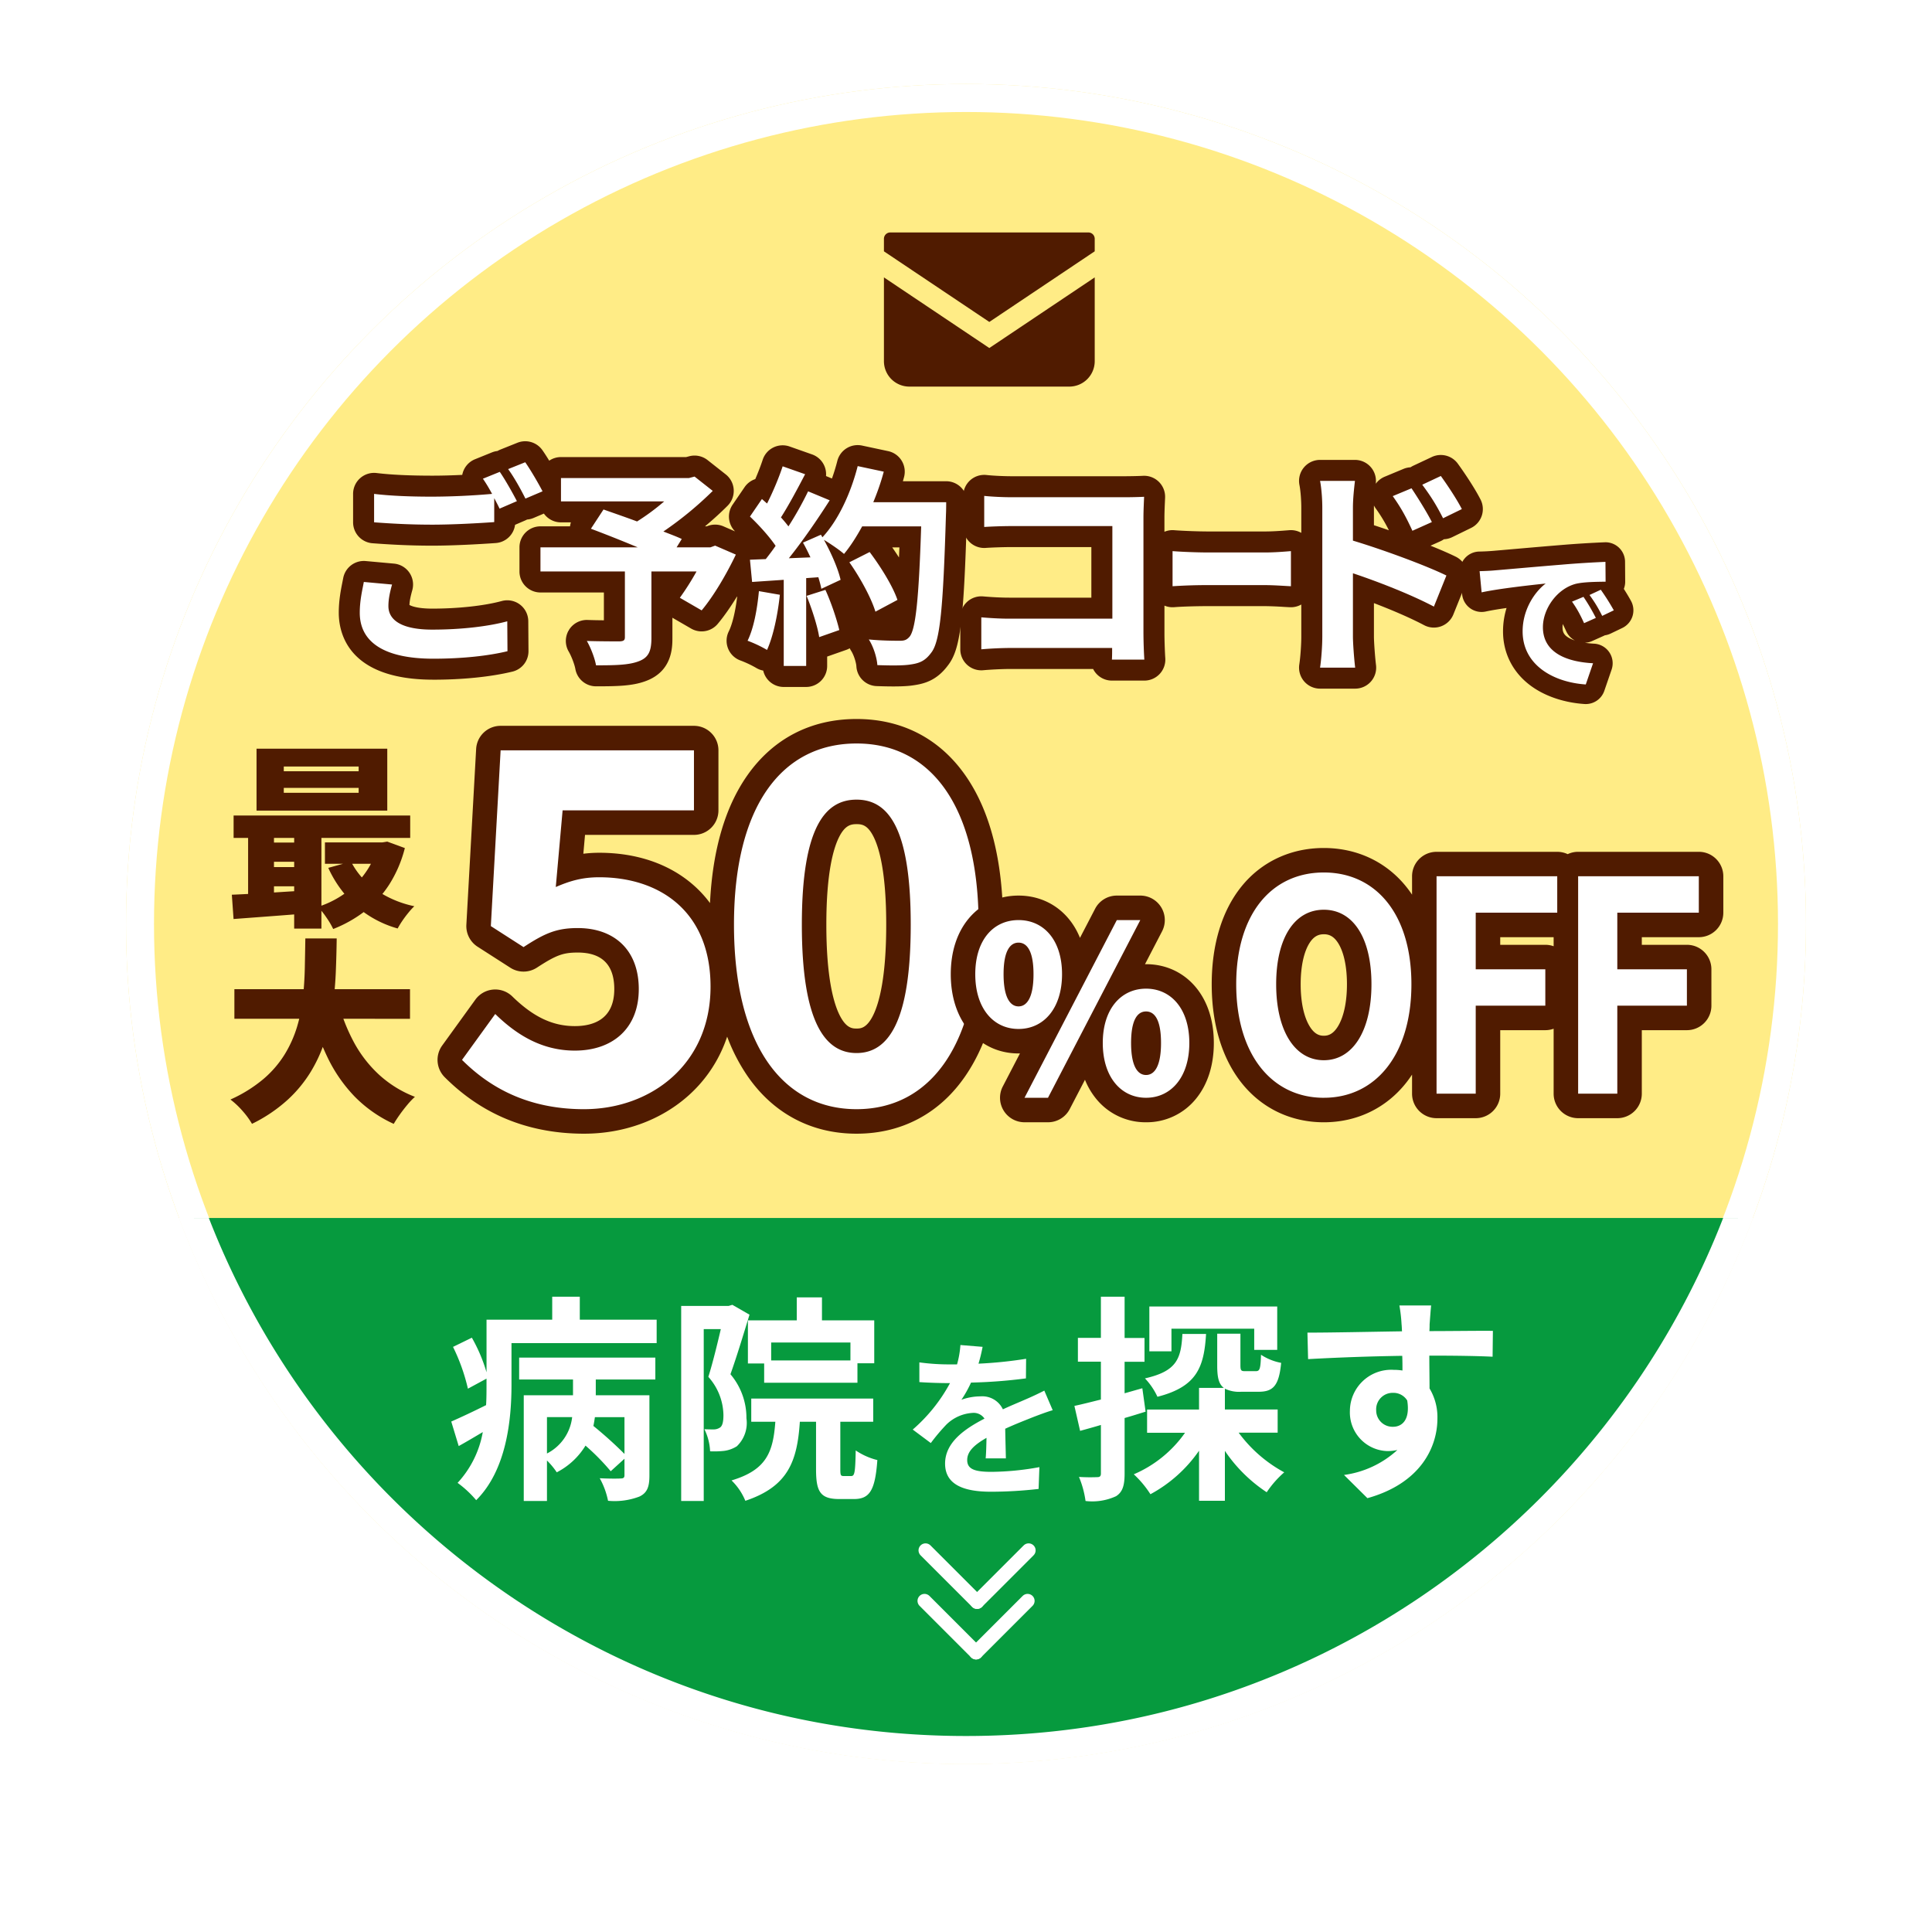 <svg xmlns="http://www.w3.org/2000/svg" width="138" height="138"><defs><clipPath id="b"><path data-name="長方形 213" transform="translate(-.397 .292)" fill="none" d="M0 0h117v42H0z"/></clipPath><filter id="a" x="0" y="0" width="138" height="138" filterUnits="userSpaceOnUse"><feOffset dy="3"/><feGaussianBlur stdDeviation="3" result="blur"/><feFlood flood-opacity=".161"/><feComposite operator="in" in2="blur"/><feComposite in="SourceGraphic"/></filter></defs><g data-name="グループ 430"><g filter="url(#a)"><path data-name="合体 4" d="M69 6A60 60 0 1 1 9 66 60 60 0 0 1 69 6Z" fill="#fff"/></g><g data-name="楕円形 42" transform="translate(9 6)" fill="#ffec86" stroke="#fff" stroke-width="2"><circle cx="60" cy="60" r="60" stroke="none"/><circle cx="60" cy="60" r="59" fill="none"/></g><g data-name="マスクグループ 22" transform="translate(11.397 86.708)" clip-path="url(#b)"><g data-name="パス 220" fill="#069a3e"><path d="M57.603 38.292c-7.965 0-15.692-1.56-22.965-4.636a59.003 59.003 0 0 1-10.022-5.44 59.429 59.429 0 0 1-8.732-7.205 59.429 59.429 0 0 1-7.205-8.732 59.003 59.003 0 0 1-5.44-10.022c-3.076-7.273-4.636-15-4.636-22.965S.163-36.4 3.239-43.673a59.003 59.003 0 0 1 5.44-10.022 59.429 59.429 0 0 1 7.205-8.732 59.429 59.429 0 0 1 8.732-7.205 59.003 59.003 0 0 1 10.022-5.44c7.273-3.076 15-4.636 22.965-4.636s15.692 1.56 22.965 4.636a59.003 59.003 0 0 1 10.022 5.44 59.429 59.429 0 0 1 8.732 7.205 59.429 59.429 0 0 1 7.205 8.732 59.003 59.003 0 0 1 5.44 10.022c3.076 7.273 4.636 15 4.636 22.965s-1.56 15.692-4.636 22.965a59.003 59.003 0 0 1-5.44 10.022 59.429 59.429 0 0 1-7.205 8.732 59.429 59.429 0 0 1-8.732 7.205 59.003 59.003 0 0 1-10.022 5.44c-7.273 3.076-15 4.636-22.965 4.636Z"/><path d="M57.603-78.708c-7.83 0-15.426 1.533-22.576 4.557a58.002 58.002 0 0 0-9.85 5.347 58.426 58.426 0 0 0-8.586 7.084 58.426 58.426 0 0 0-7.084 8.585 58.002 58.002 0 0 0-5.347 9.851C1.136-36.134-.397-28.539-.397-20.708c0 7.83 1.533 15.426 4.557 22.576a58.002 58.002 0 0 0 5.347 9.85 58.426 58.426 0 0 0 7.084 8.586 58.426 58.426 0 0 0 8.585 7.084 58.002 58.002 0 0 0 9.851 5.347c7.15 3.024 14.745 4.557 22.576 4.557 7.83 0 15.426-1.533 22.576-4.557a58.002 58.002 0 0 0 9.85-5.347 58.426 58.426 0 0 0 8.586-7.084 58.426 58.426 0 0 0 7.084-8.585 58.002 58.002 0 0 0 5.347-9.851c3.024-7.15 4.557-14.745 4.557-22.576 0-7.83-1.533-15.426-4.557-22.576a58.002 58.002 0 0 0-5.347-9.85 58.426 58.426 0 0 0-7.084-8.586 58.426 58.426 0 0 0-8.585-7.084 58.002 58.002 0 0 0-9.851-5.347c-7.15-3.024-14.745-4.557-22.576-4.557m0-2c33.137 0 60 26.863 60 60s-26.863 60-60 60-60-26.863-60-60 26.863-60 60-60Z" fill="#fff"/></g></g><path data-name="パス 225" d="M20.27 56.278v.35h5.348v-.35Zm0-1.526v.336h5.348v-.336Zm-1.946-1.274h9.338V57.9h-9.338Zm-1.638 4.774H29.3v1.6H16.686Zm6.524 1.918h4.354v1.53H23.21Zm-4.2.014h3.038v1.372H19.01Zm0 1.75h3.038v1.372H19.01Zm6.062-.392a5.472 5.472 0 0 0 1.736 1.988 7.493 7.493 0 0 0 2.786 1.2 4.826 4.826 0 0 0-.427.47q-.231.28-.434.581a6.031 6.031 0 0 0-.329.539 7.617 7.617 0 0 1-3-1.631 8.33 8.33 0 0 1-1.956-2.699Zm1.9-1.372h.35l.336-.056 1.26.462a8.943 8.943 0 0 1-1.113 2.6 7.648 7.648 0 0 1-1.725 1.894 9.209 9.209 0 0 1-2.28 1.288 5.839 5.839 0 0 0-.492-.833 5.356 5.356 0 0 0-.6-.749A6.837 6.837 0 0 0 24.2 64.1a6.415 6.415 0 0 0 1.246-.98 6.177 6.177 0 0 0 .945-1.232 5.577 5.577 0 0 0 .585-1.438ZM16.56 63.908q.714-.028 1.6-.077t1.876-.112q.987-.063 1.967-.119v1.638q-1.4.112-2.8.217l-2.52.189Zm4.452-5.138h1.946v7.56h-1.946Zm-3.29.042h1.848v5.74h-1.848Zm-.98 11.844h12.544v2.114H16.742Zm7.392.854a13.189 13.189 0 0 0 1.12 2.89 8.892 8.892 0 0 0 1.8 2.345 8.093 8.093 0 0 0 2.583 1.6 5.385 5.385 0 0 0-.539.567q-.287.343-.546.707t-.427.658a9.326 9.326 0 0 1-2.807-1.967 10.691 10.691 0 0 1-1.926-2.789 21.286 21.286 0 0 1-1.316-3.535Zm-2.324-4.48h2.24q-.014 1.148-.063 2.37t-.217 2.453a14.9 14.9 0 0 1-.539 2.415A10.415 10.415 0 0 1 22.2 76.55a9.259 9.259 0 0 1-1.687 2.037A10.883 10.883 0 0 1 18 80.274a5.689 5.689 0 0 0-.665-.91 5.735 5.735 0 0 0-.875-.826 9.972 9.972 0 0 0 2.345-1.456 7.454 7.454 0 0 0 1.526-1.764 8.436 8.436 0 0 0 .889-1.981 11.466 11.466 0 0 0 .42-2.1q.112-1.071.133-2.135t.037-2.072Z" fill="#501b00"/><g data-name="グループ 315" fill="#fff" stroke-linecap="round" stroke-linejoin="round"><g data-name="パス 97"><path d="M61.181 80.102c-2.948 0-5.398-1.303-7.087-3.767-.83-1.212-1.467-2.698-1.893-4.415-.43-1.731-.649-3.708-.649-5.875 0-4.339.858-7.758 2.548-10.164 1.679-2.388 4.127-3.65 7.081-3.65 2.95 0 5.393 1.268 7.065 3.666 1.678 2.406 2.529 5.82 2.529 10.148 0 4.368-.85 7.83-2.523 10.288-1.68 2.466-4.125 3.77-7.07 3.77Zm0-22.11c-.75 0-3.031 0-3.031 8.053 0 3.148.345 5.445 1.026 6.828.648 1.316 1.455 1.469 2.005 1.469.593 0 1.354-.167 1.986-1.465.67-1.38 1.01-3.678 1.01-6.832 0-3.12-.338-5.369-1.004-6.685-.614-1.213-1.387-1.368-1.992-1.368Zm-19.46 22.11c-2.012 0-3.872-.376-5.528-1.118-1.382-.62-2.664-1.514-3.81-2.66l-.527-.528.437-.604 2.372-3.278.594-.822.726.709c1.654 1.614 3.266 2.366 5.073 2.366 1.124 0 2.057-.313 2.698-.905.66-.611.996-1.49.996-2.614 0-2.214-1.27-3.484-3.485-3.484-1.302 0-1.99.304-3.393 1.218l-.474.309-.476-.306-2.337-1.5-.43-.275.029-.51.697-12.554.046-.827h15.514v6.04h-9.456l-.295 3.308a7.632 7.632 0 0 1 2.11-.28c2.481 0 4.617.73 6.177 2.112 1.733 1.534 2.65 3.808 2.65 6.575 0 2.874-1.043 5.331-3.015 7.106-1.806 1.627-4.254 2.522-6.893 2.522Z"/><path d="M61.181 79.227c5.301 0 8.719-4.638 8.719-13.182 0-8.475-3.418-12.939-8.719-12.939-5.301 0-8.754 4.43-8.754 12.939 0 8.544 3.453 13.182 8.754 13.182m0-22.11c2.232 0 3.871 1.953 3.871 8.928 0 7.01-1.639 9.172-3.87 9.172-2.233 0-3.907-2.163-3.907-9.172 0-6.975 1.674-8.928 3.906-8.928m-19.46 22.11c4.778 0 9.032-3.208 9.032-8.753 0-5.371-3.627-7.812-7.951-7.812-1.186 0-2.058.244-3.104.697l.488-5.475h9.382v-4.29h-13.81L35.06 66.15l2.336 1.5c1.5-.977 2.337-1.36 3.871-1.36 2.616 0 4.36 1.57 4.36 4.36 0 2.824-1.883 4.393-4.569 4.393-2.406 0-4.22-1.185-5.684-2.615l-2.372 3.278c1.918 1.918 4.638 3.522 8.719 3.522m19.46 1.75c-1.61 0-3.099-.357-4.426-1.063-1.324-.704-2.463-1.742-3.382-3.085a13.115 13.115 0 0 1-1.433-2.783c-.096.285-.203.564-.323.837a9.728 9.728 0 0 1-2.417 3.348c-1.968 1.77-4.624 2.746-7.48 2.746-2.136 0-4.116-.402-5.885-1.195-1.48-.663-2.849-1.618-4.07-2.84a1.75 1.75 0 0 1-.18-2.263l2.37-3.278a1.75 1.75 0 0 1 2.64-.227c1.501 1.465 2.878 2.118 4.463 2.118 1.286 0 2.819-.458 2.819-2.644 0-1.731-.878-2.61-2.61-2.61-1.05 0-1.54.182-2.916 1.077a1.75 1.75 0 0 1-1.9.007l-2.337-1.5a1.75 1.75 0 0 1-.802-1.57l.698-12.555a1.75 1.75 0 0 1 1.747-1.653h13.81c.967 0 1.75.784 1.75 1.75v4.29a1.75 1.75 0 0 1-1.75 1.75h-7.78l-.12 1.347c.352-.044.729-.07 1.135-.07 2.698 0 5.035.807 6.758 2.333.43.381.816.802 1.154 1.26.187-3.803 1.083-6.867 2.67-9.126 1.85-2.631 4.546-4.022 7.797-4.022 3.248 0 5.94 1.397 7.783 4.04 1.782 2.556 2.686 6.139 2.686 10.649 0 4.547-.9 8.174-2.675 10.78-.916 1.345-2.05 2.384-3.372 3.088-1.324.706-2.812 1.064-4.422 1.064Zm0-22.11c-.391 0-.808.069-1.233.897-.42.82-.923 2.577-.923 6.28 0 3.753.51 5.575.936 6.442.483.98.944.98 1.22.98.272 0 .726 0 1.199-.972.42-.865.922-2.687.922-6.45 0-3.712-.495-5.469-.91-6.288-.415-.821-.81-.89-1.21-.89Z" fill="#501b00"/></g><g data-name="パス 98"><path d="M81.861 79.287a3.668 3.668 0 0 1-2.888-1.358c-.705-.86-1.078-2.046-1.078-3.43v-.037l-2.261 4.354-.245.471H71.74l.664-1.278 2.11-4.061a3.767 3.767 0 0 1-1.761.424c-1.151 0-2.18-.483-2.895-1.36-.7-.858-1.071-2.043-1.071-3.428 0-2.835 1.594-4.739 3.966-4.739 1.151 0 2.18.471 2.896 1.326.71.848 1.086 2.028 1.086 3.413v.087l2.262-4.354.245-.472h3.648l-.663 1.278-2.092 4.026a3.775 3.775 0 0 1 1.726-.405c1.145 0 2.17.475 2.885 1.338.707.853 1.081 2.034 1.081 3.417 0 1.384-.373 2.57-1.078 3.43a3.668 3.668 0 0 1-2.888 1.358Zm0-6.106c-.072.144-.194.507-.194 1.318 0 .79.117 1.166.194 1.328.077-.162.194-.538.194-1.328 0-.81-.122-1.174-.194-1.318Zm-9.108-4.91c-.073.148-.194.513-.194 1.313 0 .785.115 1.166.194 1.334.078-.168.194-.55.194-1.334 0-.8-.12-1.165-.194-1.313Z"/><path d="M81.861 78.412c1.776 0 3.091-1.463 3.091-3.913 0-2.45-1.315-3.88-3.09-3.88-1.776 0-3.092 1.43-3.092 3.88s1.316 3.913 3.091 3.913m0-6.165c.576 0 1.069.526 1.069 2.252 0 1.71-.493 2.286-1.069 2.286-.575 0-1.069-.576-1.069-2.286 0-1.726.494-2.252 1.07-2.252m-7.005 6.165L81.45 65.72h-1.677L73.18 78.412h1.677m-2.104-4.915c1.792 0 3.107-1.464 3.107-3.913 0-2.45-1.315-3.864-3.107-3.864-1.792 0-3.091 1.414-3.091 3.864s1.299 3.913 3.09 3.913m0-6.166c.576 0 1.07.543 1.07 2.253s-.494 2.301-1.07 2.301c-.575 0-1.068-.592-1.068-2.301 0-1.71.493-2.253 1.069-2.253m9.108 12.831a4.528 4.528 0 0 1-3.565-1.678 5.237 5.237 0 0 1-.798-1.358l-1.088 2.093c-.3.58-.9.943-1.553.943H73.18a1.75 1.75 0 0 1-1.553-2.556l1.226-2.36h-.1c-1.42 0-2.688-.596-3.573-1.68-.83-1.016-1.268-2.393-1.268-3.982 0-1.592.442-2.965 1.278-3.97.882-1.06 2.147-1.644 3.563-1.644 1.414 0 2.681.582 3.567 1.64.339.404.614.867.821 1.38l1.08-2.077c.3-.58.899-.943 1.552-.943h1.677a1.75 1.75 0 0 1 1.553 2.557l-1.217 2.343h.075c1.41 0 2.673.587 3.558 1.653.84 1.012 1.283 2.387 1.283 3.976 0 1.588-.441 2.966-1.276 3.985a4.528 4.528 0 0 1-3.565 1.678Z" fill="#501b00"/></g><g data-name="パス 99"><path d="M94.558 79.287c-2.086 0-3.935-.889-5.205-2.502-1.26-1.601-1.927-3.843-1.927-6.482 0-2.642.668-4.867 1.933-6.435 1.28-1.585 3.077-2.423 5.199-2.423 2.12 0 3.918.841 5.2 2.432 1.264 1.57 1.932 3.792 1.932 6.426 0 2.64-.666 4.88-1.927 6.482-1.27 1.613-3.119 2.502-5.205 2.502Zm0-13.43c-.725 0-1.312.34-1.746 1.01-.511.792-.782 1.98-.782 3.436 0 1.46.273 2.668.788 3.49.442.705 1.027 1.062 1.74 1.062.713 0 1.298-.357 1.74-1.061.515-.823.788-2.03.788-3.49 0-1.457-.27-2.645-.782-3.436-.434-.672-1.021-1.012-1.746-1.012Zm21.839 13.137h-4.548V66.066h-5.565v2.294h4.971v4.348h-4.971V78.994h-4.548V61.717H122.219v4.349h-5.822v2.294h4.971v4.348h-4.971V78.994Z"/><path d="M94.558 78.412c3.705 0 6.257-3.08 6.257-8.109s-2.552-7.983-6.257-7.983c-3.705 0-6.257 2.933-6.257 7.983 0 5.029 2.552 8.11 6.257 8.11m0-13.432c2.08 0 3.403 1.99 3.403 5.322 0 3.31-1.324 5.427-3.403 5.427-2.08 0-3.403-2.116-3.403-5.427 0-3.331 1.324-5.322 3.403-5.322m20.964 13.138v-6.286h4.971v-2.598h-4.971V65.19h5.822v-2.599h-8.62V78.12h2.798m-10.113 0v-6.286h4.971v-2.598h-4.971V65.19h5.822v-2.599h-8.62V78.12h2.798m-10.851 2.043c-2.36 0-4.453-1.007-5.893-2.836-1.383-1.757-2.114-4.185-2.114-7.023 0-2.844.736-5.26 2.127-6.984 1.43-1.773 3.519-2.749 5.88-2.749 2.36 0 4.448.98 5.88 2.758.149.184.29.376.423.575v-1.31c0-.967.783-1.75 1.75-1.75h8.62c.267 0 .52.06.746.166.227-.107.48-.167.747-.167h8.62c.967 0 1.75.784 1.75 1.75v2.599a1.75 1.75 0 0 1-1.75 1.75h-4.072v.544h3.221c.967 0 1.75.783 1.75 1.75v2.598a1.75 1.75 0 0 1-1.75 1.75h-3.221v4.536a1.75 1.75 0 0 1-1.75 1.75h-2.798a1.75 1.75 0 0 1-1.75-1.75v-4.64a1.747 1.747 0 0 1-.594.104h-3.221v4.536a1.75 1.75 0 0 1-1.75 1.75h-2.798a1.75 1.75 0 0 1-1.75-1.75v-1.362c-.13.197-.266.386-.41.569-1.44 1.829-3.533 2.836-5.893 2.836Zm0-13.43c-.287 0-.661.069-1.011.61-.414.64-.642 1.692-.642 2.961 0 1.278.233 2.352.655 3.026.361.577.723.651.998.651s.637-.074.998-.651c.422-.674.655-1.748.655-3.026 0-1.269-.228-2.32-.642-2.96-.35-.542-.724-.612-1.011-.612Zm12.6.753h3.222c.209 0 .409.036.594.103v-.647h-3.815v.544Z" fill="#501b00"/></g></g><g data-name="グループ 325" fill="#fff"><path data-name="パス 128" d="M44.605 103.852a29.066 29.066 0 0 0-2.221-2c.047-.2.078-.422.109-.626h2.112Zm-5.536-2.631h1.8a3.334 3.334 0 0 1-1.8 2.6Zm-1.987-2.686h3.847v1.126h-3.518v7.554h1.658v-2.894a5.282 5.282 0 0 1 .7.845 5.188 5.188 0 0 0 2.053-1.908 16.062 16.062 0 0 1 1.8 1.83l.983-.892v1.173c0 .172-.063.235-.266.235-.187.017-.876.017-1.501-.016a5.565 5.565 0 0 1 .594 1.611 4.98 4.98 0 0 0 2.236-.3c.563-.266.719-.7.719-1.5v-5.738h-3.831v-1.126h4.254v-1.564h-9.728Zm4.332-4.27v-1.644h-1.97v1.642h-4.692v3.758a11.472 11.472 0 0 0-1.048-2.471l-1.345.657a13.582 13.582 0 0 1 1.063 2.985l1.329-.719v.438c0 .469 0 .954-.031 1.455-.938.469-1.846.891-2.487 1.173l.532 1.752c.563-.313 1.142-.657 1.72-1a7.183 7.183 0 0 1-1.8 3.628 7.6 7.6 0 0 1 1.329 1.236c2.161-2.145 2.521-5.727 2.521-8.234v-2.982h10.369v-1.674Zm19.331 2.909h-5.661v-1.282h5.662Zm-7.323-2.862v3.081h1.161v1.376h6.663v-1.391h1.2v-3.066h-3.734V92.67h-1.8v1.642Zm-1.11-1.11-.266.078h-3.39v13.935h1.611V94.938h1.22c-.25 1.064-.579 2.424-.891 3.409a4.186 4.186 0 0 1 1.078 2.737c0 .438-.063.751-.235.876a.81.81 0 0 1-.438.141c-.2 0-.407 0-.688-.016a3.943 3.943 0 0 1 .409 1.58 6.686 6.686 0 0 0 1-.031 2.233 2.233 0 0 0 .907-.328 2.3 2.3 0 0 0 .688-2 4.815 4.815 0 0 0-1.142-3.146c.438-1.22.954-2.925 1.361-4.254Zm7.961 12.23c-.219 0-.25-.047-.25-.5v-3.379h2.349v-1.657h-8.711v1.658h1.72c-.159 2.173-.626 3.44-3.128 4.191a4.284 4.284 0 0 1 .985 1.455c3.05-1.017 3.707-2.815 3.894-5.646h1.157v3.393c0 1.6.3 2.127 1.658 2.127h1.048c1.11 0 1.517-.594 1.673-2.784a4.782 4.782 0 0 1-1.546-.688c-.031 1.6-.078 1.83-.328 1.83Z"/><path data-name="パス 127" d="M83.675 94.906h5.912v1.515h1.643v-3.1h-9.134v3.2h1.58Zm.782.375c-.094 1.767-.391 2.659-2.674 3.175a4.88 4.88 0 0 1 .892 1.314c2.815-.719 3.331-2.111 3.472-4.489Zm-2.862 3.879-1.267.36v-2.252h1.423v-1.7h-1.422v-2.947h-1.694v2.94h-1.642v1.7h1.642v2.706c-.7.172-1.361.344-1.892.454l.407 1.783c.454-.125.97-.266 1.486-.422v3.462c0 .2-.078.266-.266.266a12.635 12.635 0 0 1-1.3-.016 6.918 6.918 0 0 1 .469 1.72 4.056 4.056 0 0 0 2.18-.343c.469-.3.61-.766.61-1.627v-3.957c.5-.141 1-.3 1.5-.454Zm9.666 3.175v-1.657h-3.769v-1.486a2.333 2.333 0 0 0 1.173.219H89.9c1.032 0 1.455-.422 1.611-2.064a3.923 3.923 0 0 1-1.439-.579c-.031 1.032-.094 1.173-.375 1.173h-.751c-.282 0-.344-.031-.344-.422v-2.253h-1.658v2.268c0 .813.094 1.314.469 1.6h-1.767v1.548h-3.711v1.658h2.71a8.611 8.611 0 0 1-3.66 2.967 7.275 7.275 0 0 1 1.189 1.423 9.965 9.965 0 0 0 3.472-3.109v3.578h1.846v-3.566a10.718 10.718 0 0 0 2.987 2.956 7.231 7.231 0 0 1 1.251-1.423 9.845 9.845 0 0 1-3.253-2.831Zm10.964-9.087h-2.268a11.35 11.35 0 0 1 .156 1.361c.016.125.016.282.031.485-2.127.031-4.973.094-6.756.094l.047 1.892a168.8 168.8 0 0 1 6.725-.235c.016.344.016.7.016 1.048a4.059 4.059 0 0 0-.626-.047 2.95 2.95 0 0 0-3.128 2.925 2.759 2.759 0 0 0 2.69 2.878 3.344 3.344 0 0 0 .7-.078A7.028 7.028 0 0 1 96 105.354l1.673 1.658c3.816-1.064 5-3.66 5-5.693a3.98 3.98 0 0 0-.563-2.143c0-.688-.016-1.548-.016-2.346 2.127 0 3.582.031 4.52.078l.021-1.845c-.813-.016-2.956.016-4.536.016.016-.188.016-.36.016-.485.02-.251.078-1.095.109-1.345Zm-3.926 7.492a1.177 1.177 0 0 1 1.2-1.251 1.153 1.153 0 0 1 1.017.547c.219 1.376-.36 1.877-1.017 1.877a1.168 1.168 0 0 1-1.2-1.173Z"/><path data-name="パス 126" d="m70.186 96.203-1.585-.13a6.689 6.689 0 0 1-.241 1.384h-.574a15.654 15.654 0 0 1-2.117-.144v1.408c.662.048 1.54.072 2.033.072h.156a11.807 11.807 0 0 1-2.662 3.319l1.29.963a13.852 13.852 0 0 1 1.116-1.324 2.93 2.93 0 0 1 1.877-.83.926.926 0 0 1 .842.409c-1.371.71-2.815 1.673-2.815 3.213s1.395 2.009 3.28 2.009a30.1 30.1 0 0 0 3.4-.2l.057-1.557a19.681 19.681 0 0 1-3.417.337c-1.179 0-1.74-.18-1.74-.842 0-.602.477-1.071 1.379-1.587-.012.528-.024 1.106-.06 1.467h1.444c-.012-.553-.036-1.444-.048-2.117.734-.337 1.42-.6 1.961-.818.409-.156 1.047-.4 1.432-.505l-.6-1.4a22.71 22.71 0 0 1-1.335.626c-.493.217-1 .421-1.624.71a1.629 1.629 0 0 0-1.6-.926 4.076 4.076 0 0 0-1.362.243 8.4 8.4 0 0 0 .686-1.227 35.838 35.838 0 0 0 3.922-.3l.012-1.4a30.458 30.458 0 0 1-3.4.349 11.51 11.51 0 0 0 .293-1.202Z"/></g><g data-name="グループ 330"><g data-name="グループ 316"><g data-name="グループ 311"><g data-name="グループ 312"><g data-name="パス 100" fill="#fff" stroke-linecap="round" stroke-linejoin="round"><path d="M58.334 48.319H55.231v-1.051l-.11.243-.726-.45a8.333 8.333 0 0 0-1.24-.585l-.802-.278.374-.762c.329-.668.576-1.736.718-3.097l-.4.027-.07-.726-.095-.984c-.698 1.353-1.476 2.574-2.187 3.424l-.405.484-.546-.316-1.557-.9-.721-.417.49-.674c.151-.208.31-.442.47-.687H47.28v3.999c0 .641-.09 1.092-.29 1.46-.232.43-.61.731-1.152.925-.808.297-1.817.32-3.263.32h-.63l-.109-.62c-.072-.411-.326-1.082-.566-1.495l-.68-1.172 1.354.046c.51.017 1.163.027 1.942.03V41.57h-6.03v-3.225h3.759l-.548-.205.514-.785.52-.793h-2.78v-.894l-.274.117-1.221.519-.65.276-.03-.063-1.093.472v1.003l-.696.05c-1.253.089-3.085.184-4.466.184-1.7 0-3.09-.086-4.224-.17l-.695-.051v-3.574l.84.102c1.054.128 2.42.193 4.063.193 1.016 0 2.092-.045 3.004-.103l-.54-.77.873-.354 1.207-.49.555-.224.023.033.02-.008 1.222-.488.55-.22.342.485c.366.52.871 1.378 1.19 1.974v-1.163h9.785l.32-.083.36-.093.292.23 1.298 1.023.663.522-.597.597a25.525 25.525 0 0 1-2.516 2.184l.095.045.752.36-.1.162h.939l.211-.077.28-.102.275.118 1.48.642.704.304.758-.03.155-.206a15.334 15.334 0 0 0-1.424-1.555L52.59 37l.36-.526.854-1.252.477-.698.257.225c.256-.574.488-1.168.654-1.673l.238-.73.724.256 1.603.565.816.287-.4.767-.108.205 1.487.618.295.123c.273-.644.507-1.34.69-2.058l.177-.7.706.151 1.863.397.77.165-.202.761c-.106.401-.234.816-.383 1.241h4.867v.75c0 .064 0 .62-.016.875-.218 7.326-.455 9.368-1.206 10.329-.582.784-1.2 1.018-1.948 1.126-.32.053-.761.078-1.346.078-.326 0-.7-.007-1.176-.024l-.683-.023-.04-.682c-.022-.375-.217-1.043-.492-1.469l-.712-1.1.12.505-.637.223-1.435.504-.43.151v1.953Zm2.337-3.529 1.458.139c.926.088 1.768.088 2.173.088a.74.74 0 0 0 .076-.003.445.445 0 0 0 .013-.013c.039-.063.188-.374.33-1.63l-.264.142-1.573.84-.807.43-.264-.876c-.16-.532-.517-1.288-.952-2.046l-.502.234-.5.234c.325.792.637 1.735.812 2.461Zm1.67-6.311.377.5c.722.959 1.693 2.464 2.08 3.586.087-1.031.16-2.399.225-4.216h-3.001c-.084.144-.167.283-.25.416l.009-.004.56-.282Zm-31.39 9.32c-5.222 0-6.002-2.526-6.002-4.032 0-.802.134-1.478.242-2.021.022-.11.042-.214.06-.314l.125-.673.681.062 2.016.184.895.081-.24.866c-.14.502-.233.922-.233 1.342 0 .839 1.665.93 2.38.93 1.926 0 3.856-.213 5.162-.57l.94-.256.008.974L37 46.51l.004.595-.578.14c-1.484.358-3.428.555-5.474.555Z"/><path d="M57.584 47.569v-6.275l.87-.062c.092.306.168.58.214.825l1.374-.641c-.168-.764-.656-1.894-1.19-2.856.457.275 1.13.733 1.435 1.008.458-.55.885-1.221 1.297-1.97h4.214c-.167 5.207-.397 7.436-.855 7.91-.183.198-.35.26-.64.26-.413 0-1.283 0-2.245-.092.336.519.58 1.313.61 1.832.886.03 1.833.046 2.382-.046.642-.092 1.039-.26 1.466-.84.641-.809.855-3.221 1.054-9.909.015-.229.015-.84.015-.84h-5.207c.29-.702.55-1.435.748-2.183l-1.862-.397c-.489 1.924-1.39 3.878-2.52 5.084l-.106-.183-1.283.565c.183.32.366.687.534 1.053l-1.542.062c.993-1.237 2.062-2.795 2.917-4.138l-1.543-.641a23.872 23.872 0 0 1-1.404 2.504 9.129 9.129 0 0 0-.535-.642c.55-.855 1.176-2.03 1.726-3.084l-1.604-.565c-.26.794-.687 1.817-1.114 2.657l-.367-.32-.855 1.251c.642.61 1.39 1.435 1.833 2.092-.23.336-.474.657-.703.947l-1.13.045.153 1.588 2.26-.152v6.153h1.603m-15.009-.046c1.313 0 2.306-.015 3.008-.275.733-.26.947-.717.947-1.68V40.82h3.221a19.299 19.299 0 0 1-1.19 1.878l1.557.901c.855-1.023 1.756-2.55 2.443-3.985l-1.481-.641-.336.122H48.33l.367-.596c-.351-.168-.81-.336-1.313-.534a25.172 25.172 0 0 0 3.527-2.901l-1.298-1.023-.412.107H40.07v1.664h7.375a15.893 15.893 0 0 1-1.94 1.435c-.854-.32-1.71-.61-2.397-.855l-.9 1.375c.977.366 2.214.855 3.343 1.328h-6.947v1.725h6.031v4.688c0 .229-.091.29-.381.305-.306 0-1.436 0-2.336-.03.274.473.564 1.221.656 1.74m-11.623-.473c2.137 0 3.97-.214 5.298-.535l-.015-2.137c-1.344.366-3.298.595-5.36.595-2.198 0-3.13-.687-3.13-1.68 0-.503.107-.992.26-1.541l-2.016-.184c-.106.58-.29 1.313-.29 2.199 0 2.107 1.756 3.283 5.253 3.283m23.838-.626c.443-.977.763-2.504.916-3.94l-1.496-.26c-.122 1.283-.367 2.642-.81 3.543a8.974 8.974 0 0 1 1.39.657m3.725-.916 1.436-.504c-.184-.779-.58-1.97-.993-2.87l-1.343.427c.381.931.778 2.168.9 2.947m4.016-1.817 1.573-.84c-.321-.962-1.191-2.367-1.985-3.42l-1.45.733c.778 1.099 1.572 2.565 1.862 3.527m-31.64-6.215c1.45 0 3.343-.106 4.412-.183v-1.71c.138.26.275.52.382.748l1.237-.534c-.29-.565-.84-1.542-1.222-2.092l-1.206.489c.214.305.443.687.656 1.084a50.996 50.996 0 0 1-4.275.198c-1.603 0-3.023-.06-4.153-.198v2.03c1.237.092 2.565.168 4.169.168m6.641-1.862 1.222-.52c-.275-.534-.84-1.511-1.237-2.076l-1.221.489c.427.58.916 1.465 1.236 2.107m20.052 13.455h-1.603a1.5 1.5 0 0 1-1.464-1.17 1.5 1.5 0 0 1-.517-.2 7.615 7.615 0 0 0-1.09-.514 1.5 1.5 0 0 1-.856-2.08c.258-.524.468-1.393.603-2.48a1.517 1.517 0 0 1-.015-.015c-.46.75-.928 1.419-1.373 1.951a1.5 1.5 0 0 1-1.902.337l-1.337-.774v1.445c0 .656 0 2.398-1.936 3.09-.924.339-1.994.364-3.519.364a1.5 1.5 0 0 1-1.477-1.24c-.058-.326-.28-.91-.477-1.247a1.5 1.5 0 0 1 1.348-2.253c.33.012.72.02 1.167.024V42.32h-4.53a1.5 1.5 0 0 1-1.5-1.5v-1.725a1.5 1.5 0 0 1 1.5-1.5h2.112a1.5 1.5 0 0 1 .061-.283h-.708c-.503 0-.949-.248-1.221-.628l-.73.31a1.499 1.499 0 0 1-.472.116 1.5 1.5 0 0 1-.131.064l-.726.314a1.5 1.5 0 0 1-1.381 1.301c-1.266.09-3.118.187-4.52.187-1.723 0-3.13-.087-4.279-.172a1.5 1.5 0 0 1-1.389-1.496v-2.03a1.5 1.5 0 0 1 1.681-1.49c1.023.125 2.36.188 3.972.188.711 0 1.452-.022 2.144-.056a1.501 1.501 0 0 1 .912-1.117l1.206-.488c.13-.053.263-.086.397-.1a1.5 1.5 0 0 1 .205-.101l1.221-.489a1.5 1.5 0 0 1 1.784.53c.148.21.317.472.487.75.24-.162.529-.257.84-.257h8.94l.226-.059a1.5 1.5 0 0 1 1.305.274l1.298 1.023a1.5 1.5 0 0 1 .132 2.239c-.494.494-1.04.99-1.613 1.47h.12l.088-.032a1.5 1.5 0 0 1 1.109.033l.831.36a1.5 1.5 0 0 1-.177-1.906l.855-1.252a1.5 1.5 0 0 1 .764-.577c.208-.482.395-.968.53-1.379a1.5 1.5 0 0 1 1.924-.949l1.603.565a1.5 1.5 0 0 1 .996 1.545l.424.176c.146-.407.275-.828.384-1.255a1.5 1.5 0 0 1 1.766-1.098l1.863.397a1.5 1.5 0 0 1 1.137 1.851 15.88 15.88 0 0 1-.082.3h3.09a1.5 1.5 0 0 1 1.5 1.5c0 .105 0 .63-.016.907-.228 7.67-.471 9.61-1.359 10.75-.775 1.041-1.625 1.297-2.43 1.414-.365.059-.83.086-1.46.086-.335 0-.717-.007-1.202-.024a1.5 1.5 0 0 1-1.446-1.411c-.016-.27-.182-.811-.373-1.106a1.502 1.502 0 0 1-.102-.184 1.505 1.505 0 0 1-.248.113l-1.364.479v.67a1.5 1.5 0 0 1-1.5 1.5Zm6.147-9.97c.16.229.323.47.483.72l.03-.72h-.513Zm-32.78 9.45c-6.094 0-6.752-3.344-6.752-4.782 0-.876.148-1.622.256-2.167l.06-.303a1.5 1.5 0 0 1 1.61-1.222l2.016.183a1.5 1.5 0 0 1 1.31 1.895c-.114.407-.192.747-.204 1.059.142.08.58.261 1.628.261 1.863 0 3.72-.203 4.965-.542a1.5 1.5 0 0 1 1.895 1.436l.015 2.138a1.5 1.5 0 0 1-1.148 1.468c-1.54.372-3.546.577-5.65.577Z" fill="#501b00"/></g></g></g></g><g data-name="パス 102" fill="#fff" stroke-linecap="round" stroke-linejoin="round"><path d="M97.645 48.44h-4.229l.133-.865c.084-.55.15-1.476.15-2.106v-9.186c0-.479-.038-1.235-.145-1.79l-.174-.893h4.242l-.095.836c-.062.541-.139 1.215-.139 1.847v1.78c1.997.628 4.774 1.646 6.257 2.37l.627.308-.26.647-.895 2.22-.311.772-.736-.389c-1.348-.713-3.193-1.454-4.682-1.99v3.468c0 .42.08 1.515.154 2.13l.103.84Zm-15.105-.576h-3.916l.05-.797.002-.034h-6.522c-.609 0-1.492.048-1.993.093l-.818.075v-3.923l.814.07c.72.061 1.371.093 1.933.093h6.614v-5.114h-6.422c-.664 0-1.501.032-1.928.062l-.803.058v-3.862l.83.09a20.15 20.15 0 0 0 1.885.092h8.05c.474 0 1.121-.017 1.362-.031l.83-.049-.036.83-.008.165c-.016.375-.04.889-.04 1.272v8.275c0 .557.033 1.386.063 1.835l.053.8Zm.464-5.176V38.55l.812.068c.54.045 1.678.093 2.51.093h4.014a20.8 20.8 0 0 0 1.65-.08l.161-.013.808-.062v4.099l-.782-.032c-.117-.005-.267-.014-.44-.024-.398-.023-.943-.055-1.397-.055h-4.015c-.901 0-1.958.032-2.51.077l-.811.066Zm17.513-3.787-.311-.675c-.466-1.012-.803-1.606-1.336-2.354l-.544-.766.867-.362 1.342-.559.57-.237.037.056.13-.06 1.325-.624.562-.264.364.503c.475.654 1.168 1.692 1.563 2.463l.347.68-.686.335-1.342.655-.664.324-.046-.092-.111.05-1.39.623-.677.304Z"/><path d="m102.916 33.999-1.326.623c.591.799.975 1.39 1.486 2.396l1.342-.655c-.368-.719-1.039-1.725-1.502-2.364m-8.626.351c.112.576.16 1.358.16 1.933v9.186c0 .623-.064 1.597-.16 2.22h2.508c-.08-.655-.16-1.773-.16-2.22v-4.521c1.725.575 4.122 1.502 5.783 2.38l.894-2.22c-1.47-.72-4.552-1.853-6.677-2.492v-2.333c0-.67.08-1.373.144-1.933H94.29m6.533.528-1.341.559c.59.83.942 1.47 1.405 2.476l1.39-.623c-.367-.72-1.006-1.741-1.454-2.412m-30.522.543v2.22c.447-.032 1.31-.064 1.98-.064h7.173v6.614H72.09c-.719 0-1.438-.048-1.997-.096v2.284a27.086 27.086 0 0 1 2.06-.096h7.285c0 .304 0 .575-.016.831h2.316a34.206 34.206 0 0 1-.063-1.885v-8.275c0-.463.031-1.102.047-1.47-.271.017-.942.033-1.405.033h-8.051c-.544 0-1.374-.032-1.965-.096m13.453 3.945v2.508a37.85 37.85 0 0 1 2.571-.08h4.015c.67 0 1.485.064 1.869.08v-2.508c-.416.032-1.119.096-1.87.096h-4.014c-.83 0-1.996-.048-2.571-.096m19.161-6.867a1.5 1.5 0 0 1 1.215.62c.49.675 1.21 1.752 1.623 2.562a1.5 1.5 0 0 1-.677 2.03l-1.342.655a1.495 1.495 0 0 1-.595.151 1.5 1.5 0 0 1-.248.142l-.712.319c.687.276 1.309.544 1.796.782a1.5 1.5 0 0 1 .732 1.908l-.895 2.22a1.5 1.5 0 0 1-2.092.766c-1.027-.543-2.354-1.104-3.582-1.574v2.389c0 .357.072 1.41.149 2.039a1.5 1.5 0 0 1-1.49 1.681H94.29a1.5 1.5 0 0 1-1.483-1.728c.079-.51.143-1.404.143-1.992v-2.29a1.5 1.5 0 0 1-.804.194c-.124-.005-.276-.014-.453-.024a24.893 24.893 0 0 0-1.353-.054h-4.015c-.884 0-1.915.031-2.45.075a1.5 1.5 0 0 1-.7-.112v1.971c0 .525.03 1.347.06 1.785a1.5 1.5 0 0 1-1.497 1.6h-2.316a1.5 1.5 0 0 1-1.342-.83h-5.926c-.58 0-1.45.046-1.925.09a1.5 1.5 0 0 1-1.636-1.495v-2.284a1.5 1.5 0 0 1 1.628-1.495c.7.06 1.328.09 1.869.09h5.864v-3.613h-5.672c-.638 0-1.47.031-1.874.06a1.5 1.5 0 0 1-1.607-1.496v-2.22a1.5 1.5 0 0 1 1.66-1.492c.53.058 1.309.088 1.805.088h8.05c.454 0 1.092-.016 1.318-.03a1.5 1.5 0 0 1 1.587 1.563l-.007.165c-.016.348-.04.872-.04 1.24v1.028a1.5 1.5 0 0 1 .704-.111c.515.043 1.646.09 2.447.09h4.015c.602 0 1.173-.045 1.59-.078l.164-.013a1.5 1.5 0 0 1 .856.191v-1.779c0-.48-.041-1.177-.133-1.646a1.5 1.5 0 0 1 1.473-1.787h2.492a1.5 1.5 0 0 1 1.49 1.67l-.004.035a1.5 1.5 0 0 1 .637-.503l1.342-.559c.163-.068.334-.106.503-.114a1.5 1.5 0 0 1 .202-.115l1.326-.623c.205-.096.423-.142.637-.142Zm-3.709 5.375a11.073 11.073 0 0 0-.947-1.568 1.5 1.5 0 0 1-.119-.198 7.65 7.65 0 0 0-.002.175v1.232c.343.112.702.233 1.068.36Z" fill="#501b00"/></g></g><g data-name="グループ 332"><g data-name="グループ 312"><g data-name="パス 100" fill="#fff" stroke-linecap="round" stroke-linejoin="round"><path d="m113.759 49.624-.535-.036c-1.352-.09-2.595-.513-3.5-1.193-1.089-.817-1.665-1.958-1.665-3.297 0-.974.282-1.832.678-2.524-.954.116-2.031.265-2.76.422l-.77.166-.074-.784-.144-1.515-.071-.747.75-.02c.415-.01.838-.03 1.028-.05l.008-.002h.007l1.358-.117c.954-.084 2.142-.188 3.42-.292a75.085 75.085 0 0 1 3.156-.201l.724-.03.006.724.01 1.415.006.693-.124.002c.223.34.459.723.621 1.024l.348.646-.661.317-.83.398-.62.298-.033-.064-.657.294-.635.284-.288-.634c-.278-.61-.493-.995-.796-1.42l-.158-.223c-.395.463-.65 1.06-.65 1.641 0 .6.239 1.025.751 1.338.498.304 1.248.49 2.168.54l.926.048-.3.877-.52 1.515-.174.507Z"/><path d="M114.675 40.133c-.785.033-1.99.1-3.13.2-2.023.165-3.847.331-4.776.408-.21.023-.641.045-1.083.056l.144 1.514c1.282-.276 3.538-.52 4.577-.63-.752.564-1.648 1.824-1.648 3.417 0 2.399 2.19 3.637 4.511 3.792l.52-1.515c-1.88-.1-3.582-.752-3.582-2.576 0-1.316 1.006-2.742 2.344-3.096.586-.143 1.537-.143 2.134-.154l-.011-1.416m-.332 1.99-.807.376c.354.487.608.896.906 1.493l.83-.398a16.539 16.539 0 0 0-.93-1.47m-1.237.508-.819.343c.354.497.586.929.863 1.537l.84-.376a13.725 13.725 0 0 0-.884-1.504m1.57-3.899a1.4 1.4 0 0 1 1.4 1.39l.01 1.415c.002.185-.033.363-.097.526.19.298.378.61.516.866a1.4 1.4 0 0 1-.627 1.926l-.829.398a1.4 1.4 0 0 1-.416.125 1.403 1.403 0 0 1-.071.035l-.84.376a1.397 1.397 0 0 1-.52.121c.207.031.429.054.663.066a1.4 1.4 0 0 1 1.25 1.853l-.52 1.514a1.4 1.4 0 0 1-1.417.943c-1.486-.1-2.861-.572-3.873-1.332-1.254-.941-1.945-2.311-1.945-3.857 0-.598.094-1.158.252-1.67-.552.078-1.078.164-1.487.252a1.4 1.4 0 0 1-1.688-1.236l-.144-1.515a1.4 1.4 0 0 1 1.359-1.532 15.742 15.742 0 0 0 1.002-.05l1.355-.118c.954-.083 2.14-.187 3.419-.292a75.869 75.869 0 0 1 3.248-.204Zm-2.184 7.014a1.394 1.394 0 0 1-.617-.656c-.088-.195-.169-.363-.248-.516-.012.075-.018.15-.018.224 0 .354.113.555.416.74.129.08.286.149.467.208Z" fill="#501b00"/></g></g></g><g fill="#501b00"><path data-name="パス 103" d="M77.738 16.604H63.592a.454.454 0 0 0-.454.454v.894l7.528 5.044 7.528-5.045v-.893a.454.454 0 0 0-.456-.454Z"/><path data-name="パス 104" d="M63.138 19.814v5.981a1.816 1.816 0 0 0 1.817 1.819h11.422a1.816 1.816 0 0 0 1.817-1.816v-5.984l-7.528 5.045Z"/></g><g data-name="グループ 227" fill="none" stroke="#fff" stroke-linecap="round"><path data-name="線 60" d="m73.473 110.74-3.682 3.682"/><path data-name="線 61" d="m69.791 114.422-3.682-3.682"/></g><g data-name="グループ 334" fill="none" stroke="#fff" stroke-linecap="round"><path data-name="線 60" d="m73.4 114.349-3.682 3.682"/><path data-name="線 61" d="m69.718 118.031-3.682-3.682"/></g></g></svg>